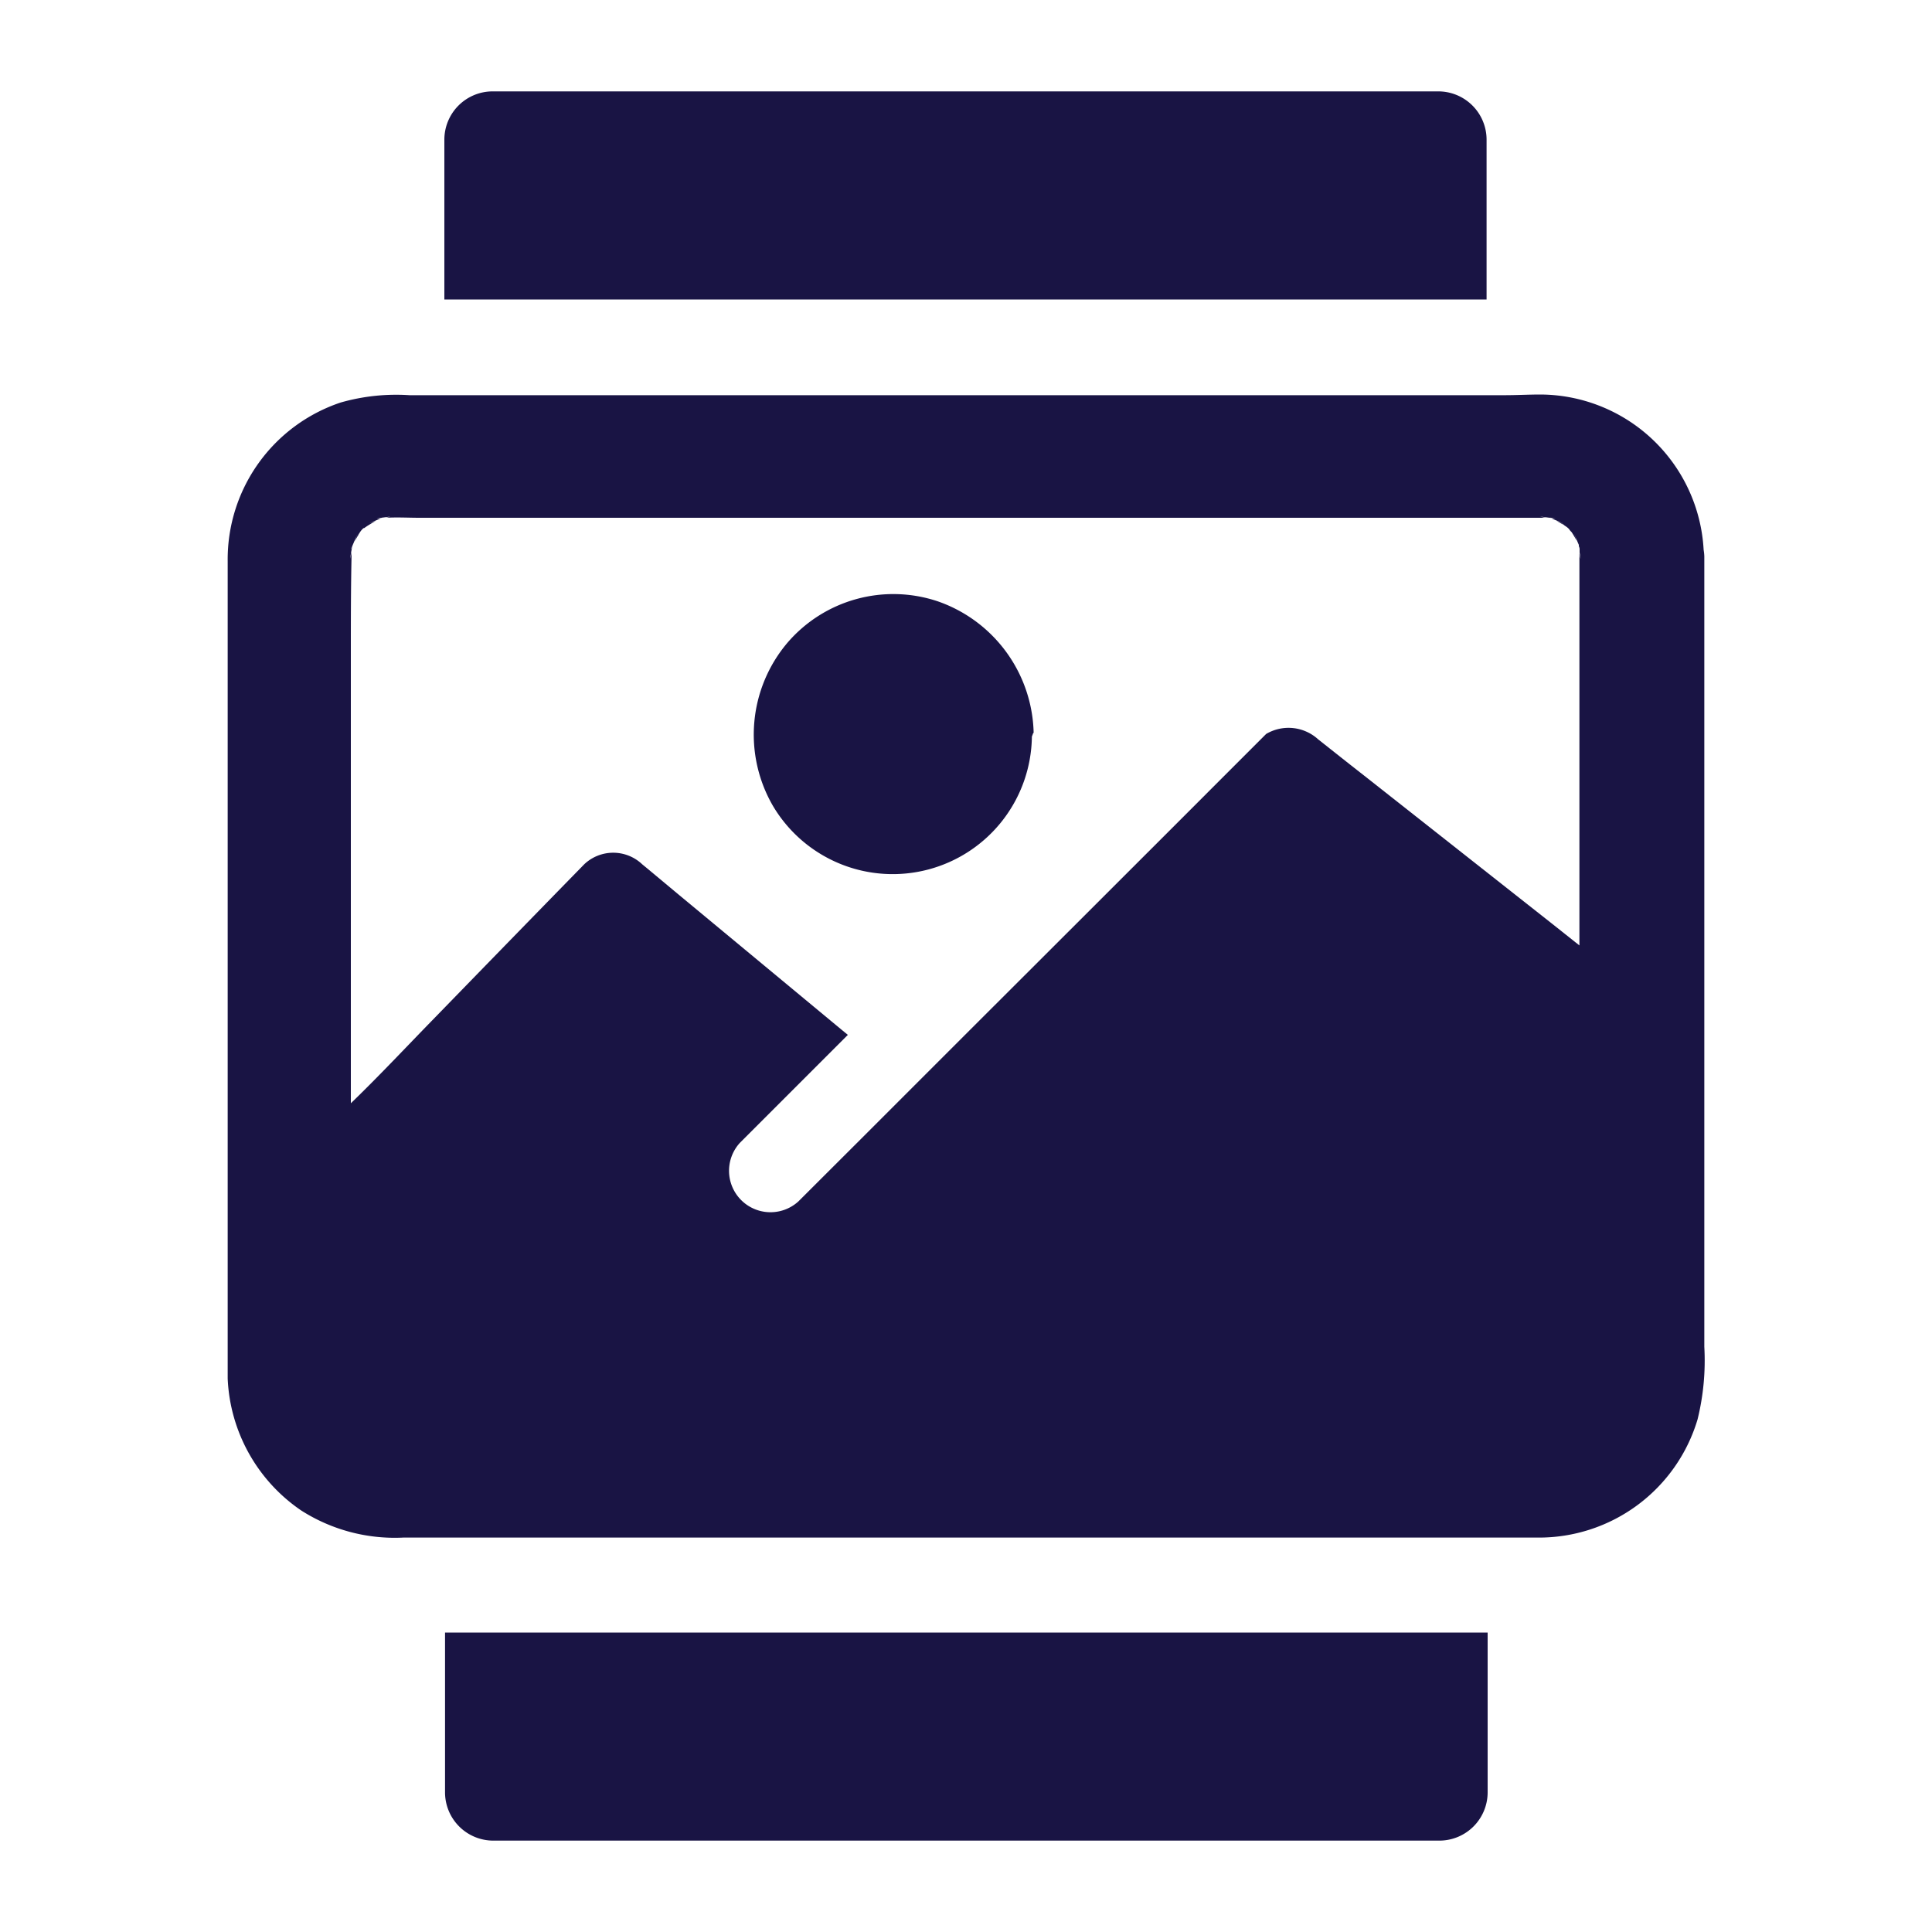 <svg xmlns="http://www.w3.org/2000/svg" viewBox="0 0 20 20">
	<path fill="#191444" d="M4.6,3.1H15.389V1.446a.5.5,0,0,0-.5-.5H5.1a.5.5,0,0,0-.5.5Z"/>
	<path fill="#191444" d="M5.112,19.054H14.9a.5.5,0,0,0,.5-.495V16.9H4.607V18.55A.5.5,0,0,0,5.112,19.054Z"/>
	<path fill="#191444" d="M17.643,13.942V5.76a.489.489,0,0,0-.007-.068,1.7,1.7,0,0,0-1.69-1.608c-.122,0-.248.007-.37.007H4.239a2.093,2.093,0,0,0-.713.076A1.712,1.712,0,0,0,2.357,5.808v8.325c0,.046,0,.092,0,.137a1.742,1.742,0,0,0,.762,1.367,1.8,1.8,0,0,0,1.055.28H14.591c.445,0,.889,0,1.331,0a1.713,1.713,0,0,0,1.651-1.223A2.548,2.548,0,0,0,17.643,13.942ZM16.35,5.729c0,.011,0,.02,0,.031V9.787l-.282-.224q-.982-.774-1.963-1.547c-.154-.12-.307-.242-.459-.362a.455.455,0,0,0-.539-.056l-.309.309Q11.406,9.3,10.013,10.69l-.846.846-.026.026-.3.3-.576.575a.429.429,0,0,1-.607-.605l.518-.518L8.29,11.2l.187-.187.3-.3-.067-.055L7.035,9.269c-.129-.107-.257-.215-.387-.322a.436.436,0,0,0-.6,0C5.521,9.486,5,10.022,4.476,10.561c-.28.287-.548.574-.844.86V6.76c0-.332,0-.661.007-.992,0-.017,0-.034,0-.05-.006.022-.007.042-.011.065,0-.041.011-.082.017-.124l-.012.027c0-.009.008-.02.013-.029l0-.024,0,.022c.017-.041.035-.082.052-.122-.009.024-.018.048-.026.072a.548.548,0,0,1,.043-.074c-.006,0-.013.013-.022.02l.025-.028.008-.013c.02-.031.044-.05.042-.042L3.8,5.446v0c.03-.019.06-.037.091-.054l-.07.026.116-.05-.038,0,.042-.006c.011,0,.022-.009.033-.015l-.029.013.126-.016c-.026,0-.052.011-.076.016.115-.007.233,0,.346,0h10.19c.471,0,.941,0,1.413,0h.065c-.026,0-.05-.011-.076-.014l.126.016-.029-.013.031.013.043.006a.258.258,0,0,0-.039,0l.118.05-.07-.026c.024.013.048.026.072.041a.23.23,0,0,1-.02-.022l.027.026.013.009c.032.02.052.046.041.041.006,0,.013.013.022.02l0,0c.02.029.037.061.054.09-.008-.024-.017-.048-.026-.07.017.037.031.076.048.113v0a.055.055,0,0,0,0-.018V5.614a.186.186,0,0,1,0,.033l0,0,0,.007a.08.08,0,0,1,.008.028h0c0,.011,0,.022,0,.033s.008.045.01.069A.424.424,0,0,1,16.35,5.729Z"/>
	<path fill="#191444" d="M10.7,7.583c0,.006-.009.011-.009.017s-.009.02-.009.029v0A1.441,1.441,0,0,1,8,8.34a1.471,1.471,0,0,1,.148-1.682,1.445,1.445,0,0,1,1.56-.433A1.477,1.477,0,0,1,10.7,7.576Z"/>
</svg>